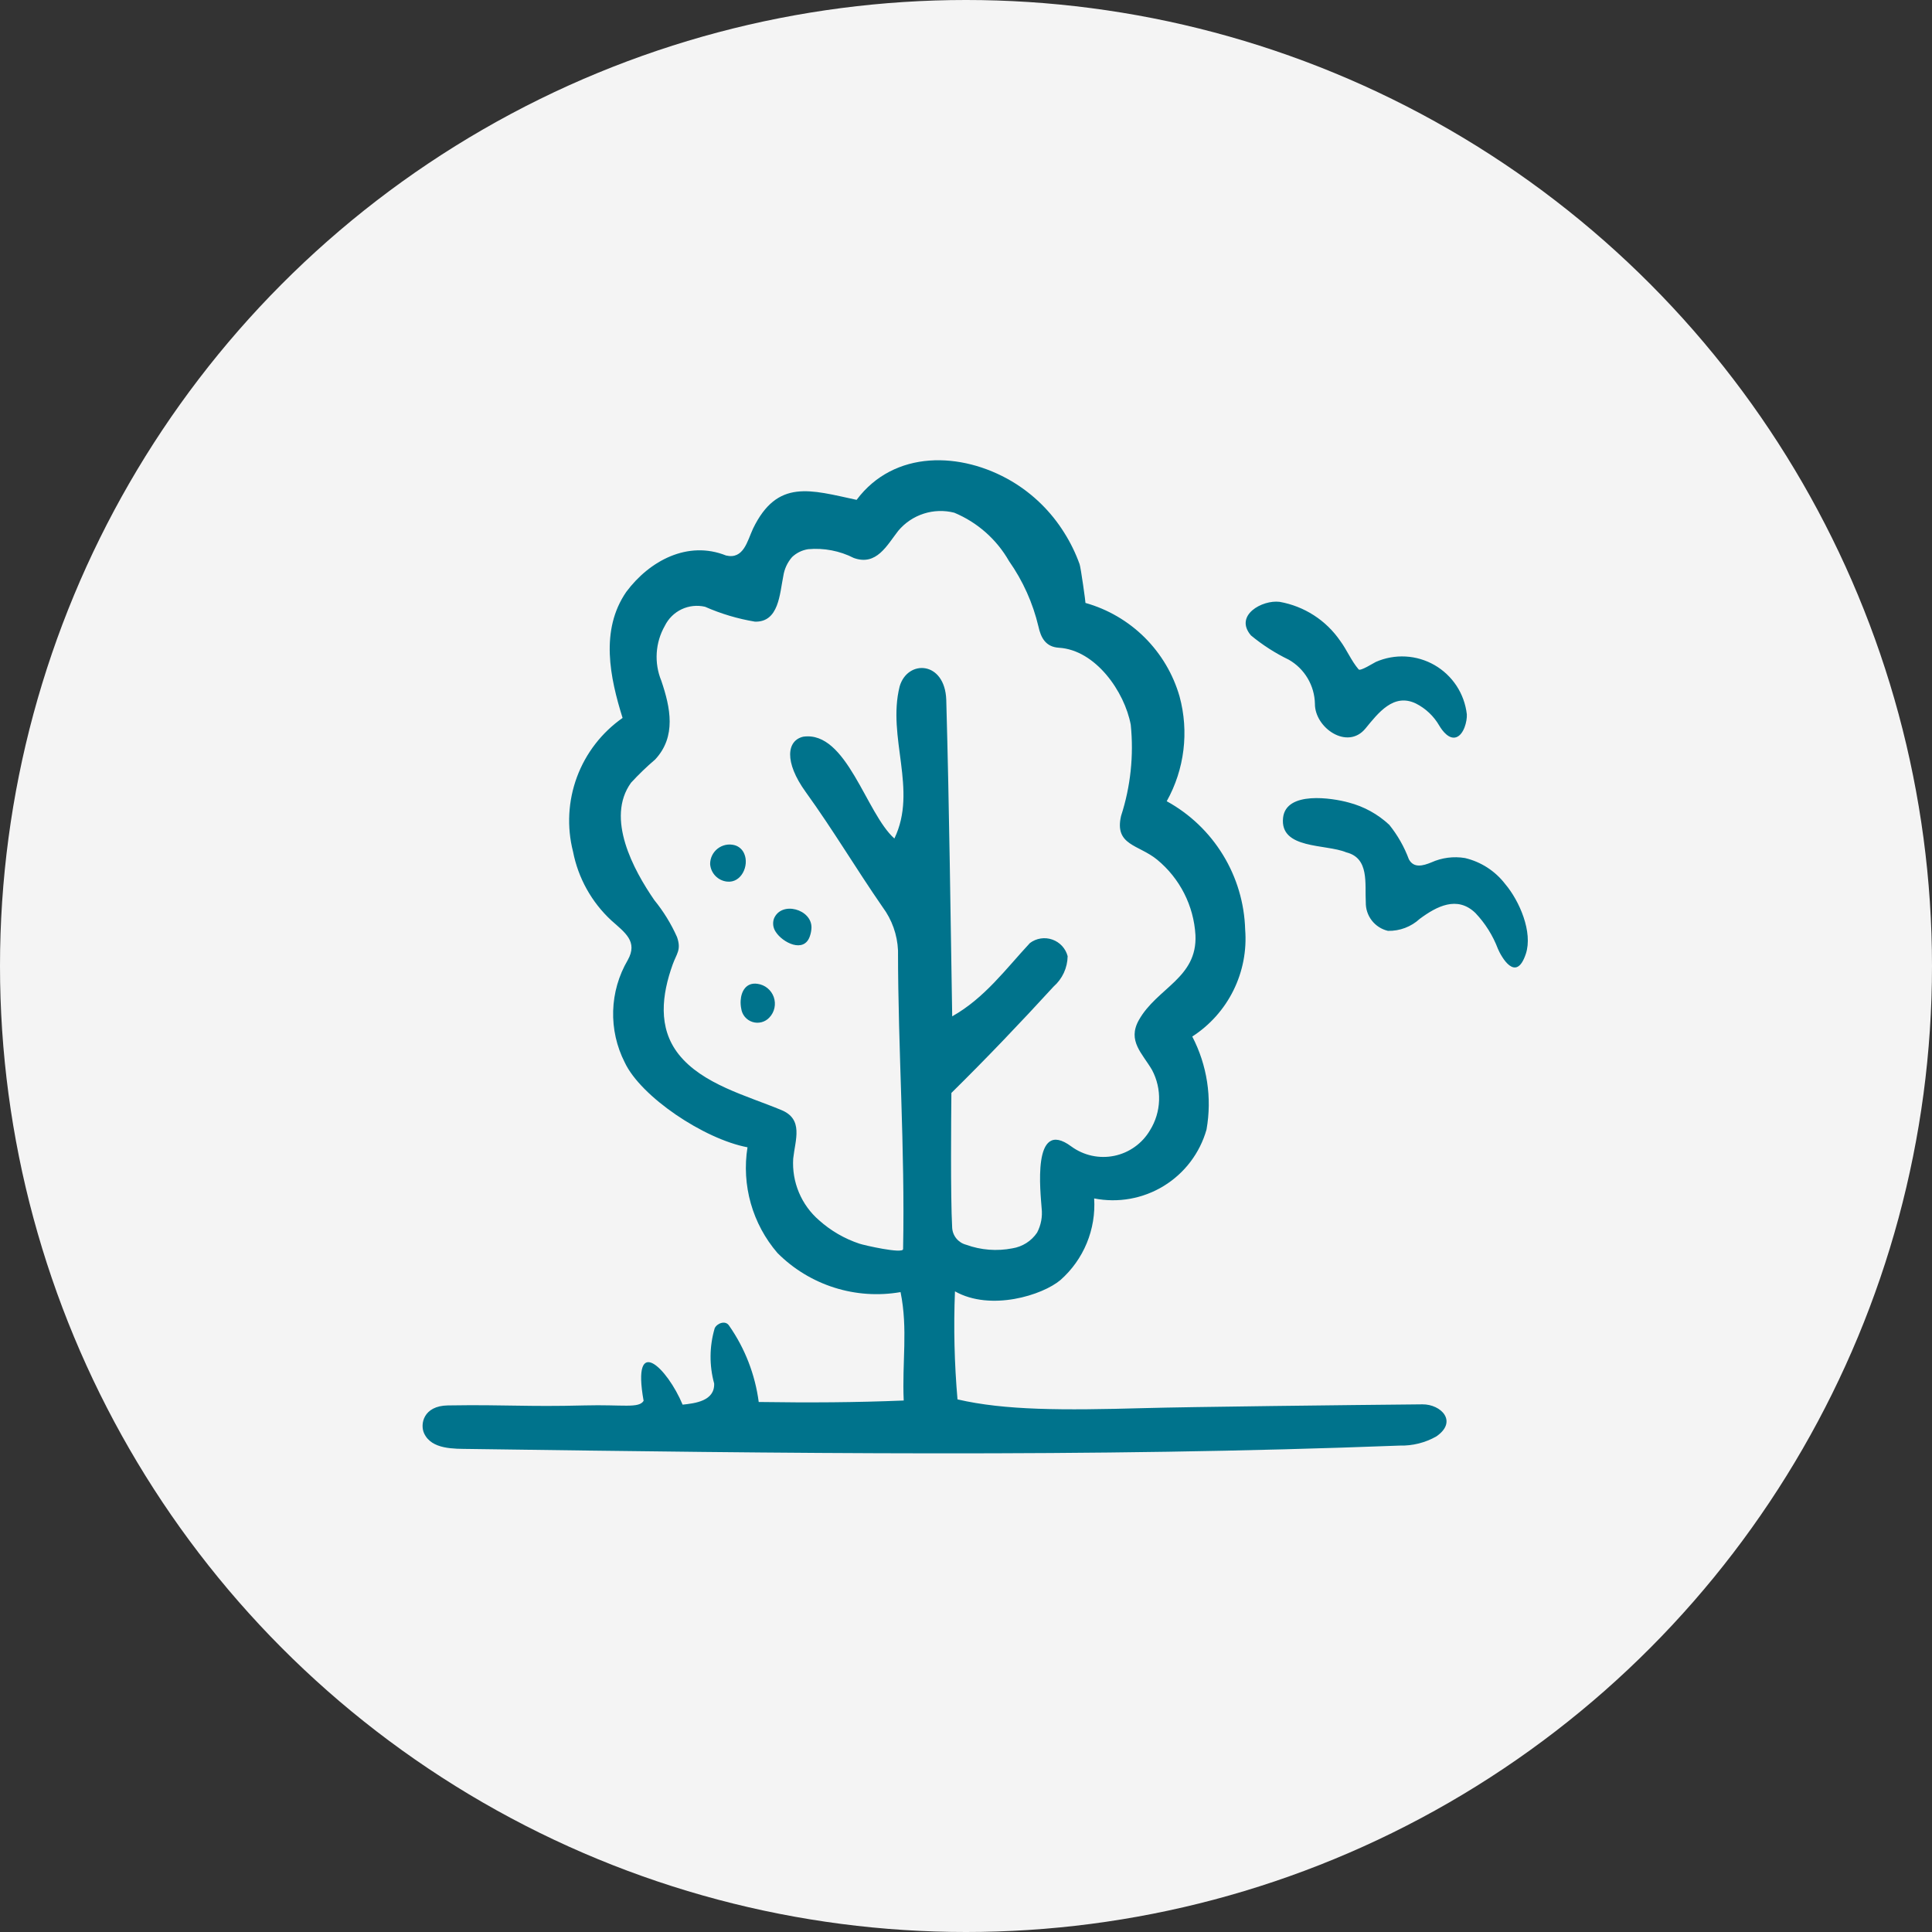 <svg width="105" height="105" viewBox="0 0 105 105" fill="none" xmlns="http://www.w3.org/2000/svg">
<rect x="0" y="0" width="105" height="105" fill="#333333" stroke="none"/>
<circle cx="52.5" cy="52.5" r="52.5" fill="#F4F4F4"/>
<g clip-path="url(#clip0_2553_309)">
<path d="M24.337 76.382C27.586 76.331 28.556 76.465 31.757 76.382C33.856 76.327 34.72 76.555 34.979 76.132C34.317 72.423 36.272 74.356 37.099 76.34C37.769 76.268 38.849 76.145 38.813 75.191C38.543 74.207 38.553 73.167 38.842 72.188C38.962 71.92 39.431 71.73 39.63 72.054C40.489 73.285 41.039 74.706 41.235 76.195C44.02 76.236 46.474 76.223 49.115 76.115C49.02 74.043 49.353 72.226 48.943 70.223C47.74 70.432 46.503 70.348 45.339 69.978C44.175 69.609 43.117 68.964 42.254 68.098C41.581 67.317 41.087 66.398 40.805 65.405C40.524 64.413 40.462 63.371 40.625 62.353C38.27 61.909 34.833 59.613 33.953 57.74C33.512 56.874 33.296 55.911 33.324 54.939C33.352 53.967 33.625 53.019 34.116 52.18C34.684 51.169 33.966 50.686 33.22 50.02C32.149 49.026 31.422 47.717 31.143 46.283C30.801 44.942 30.875 43.528 31.356 42.23C31.837 40.933 32.703 39.812 33.836 39.018C33.152 36.829 32.602 34.251 34.036 32.168C35.303 30.468 37.383 29.36 39.458 30.19C40.417 30.417 40.614 29.401 40.926 28.728C42.246 26.009 44.044 26.627 46.555 27.166C48.596 24.44 52.241 24.538 54.985 26.156C56.144 26.845 57.121 27.802 57.835 28.946C58.177 29.486 58.458 30.062 58.674 30.663C58.742 30.857 59.008 32.773 58.993 32.768C60.207 33.11 61.314 33.757 62.209 34.645C63.103 35.535 63.757 36.637 64.106 37.849C64.627 39.766 64.377 41.81 63.409 43.545C64.666 44.235 65.721 45.242 66.468 46.466C67.216 47.689 67.631 49.087 67.672 50.52C67.762 51.658 67.542 52.8 67.036 53.823C66.53 54.847 65.757 55.714 64.797 56.334C65.606 57.888 65.878 59.666 65.571 61.391C65.209 62.668 64.38 63.761 63.248 64.454C62.117 65.147 60.766 65.389 59.465 65.132C59.518 65.961 59.381 66.792 59.064 67.561C58.747 68.329 58.258 69.015 57.635 69.565C56.66 70.393 53.843 71.276 51.9 70.182C51.822 72.14 51.868 74.102 52.038 76.054C54.619 76.652 57.737 76.652 62.185 76.528C64.57 76.461 73.242 76.361 77.305 76.323C78.315 76.314 79.245 77.253 78.061 78.067C77.457 78.41 76.771 78.581 76.076 78.564C59.234 79.213 42.371 78.981 25.518 78.748C24.678 78.736 23.454 78.785 23.048 77.896C22.822 77.402 23.007 76.402 24.337 76.382ZM51.427 38.028C51.599 44.257 51.654 49.633 51.75 55.235C53.508 54.248 54.662 52.662 55.974 51.252C56.146 51.123 56.346 51.038 56.558 51.005C56.77 50.972 56.987 50.992 57.189 51.063C57.392 51.133 57.574 51.253 57.72 51.41C57.865 51.568 57.97 51.758 58.024 51.966C58.019 52.279 57.949 52.587 57.818 52.872C57.686 53.156 57.497 53.409 57.262 53.616C55.438 55.606 53.645 57.487 51.706 59.399C51.694 60.615 51.654 65.013 51.748 66.715C51.758 66.931 51.837 67.139 51.974 67.307C52.111 67.475 52.297 67.594 52.507 67.649C53.311 67.941 54.179 68.008 55.018 67.845C55.289 67.802 55.548 67.704 55.78 67.557C56.012 67.41 56.21 67.217 56.364 66.989C56.577 66.584 56.663 66.123 56.611 65.668C56.561 64.883 56.051 60.692 58.226 62.309C58.558 62.552 58.937 62.722 59.338 62.81C59.74 62.897 60.155 62.9 60.558 62.817C60.96 62.734 61.341 62.568 61.675 62.328C62.01 62.09 62.29 61.783 62.499 61.429C62.803 60.94 62.974 60.38 62.993 59.805C63.013 59.229 62.881 58.659 62.611 58.151C62.081 57.241 61.259 56.571 61.895 55.438C62.884 53.68 65.081 53.156 64.97 50.815C64.924 50.026 64.715 49.256 64.357 48.551C63.998 47.847 63.499 47.224 62.889 46.722C61.884 45.896 60.556 45.952 60.927 44.346C61.445 42.749 61.624 41.061 61.454 39.391C61.12 37.594 59.546 35.324 57.547 35.203C56.825 35.159 56.566 34.648 56.437 34.05C56.135 32.774 55.593 31.568 54.839 30.495C54.165 29.313 53.118 28.387 51.861 27.864C51.313 27.725 50.737 27.743 50.199 27.917C49.66 28.091 49.182 28.413 48.819 28.847C48.198 29.643 47.635 30.769 46.403 30.325C45.638 29.936 44.779 29.771 43.925 29.847C43.595 29.897 43.289 30.046 43.048 30.275C42.792 30.568 42.627 30.928 42.57 31.312C42.374 32.263 42.333 33.83 41.023 33.784C40.092 33.629 39.184 33.358 38.32 32.977C37.892 32.877 37.443 32.924 37.045 33.112C36.648 33.3 36.326 33.618 36.132 34.013C35.875 34.463 35.725 34.966 35.692 35.483C35.659 36.001 35.744 36.519 35.941 36.998C36.436 38.456 36.768 40.028 35.607 41.276C35.145 41.67 34.707 42.092 34.296 42.539C32.903 44.466 34.432 47.284 35.56 48.918C36.058 49.53 36.474 50.205 36.795 50.926C37.038 51.628 36.772 51.82 36.557 52.422C35.975 54.049 35.737 55.845 36.882 57.296C38.169 58.926 40.6 59.553 42.447 60.321C43.692 60.818 43.217 61.947 43.109 62.964C43.069 63.594 43.175 64.225 43.419 64.807C43.663 65.389 44.038 65.907 44.516 66.32C45.153 66.89 45.9 67.323 46.711 67.592C46.942 67.672 49.075 68.159 49.081 67.886C49.191 62.416 48.804 57.076 48.805 51.65C48.767 50.801 48.476 49.982 47.969 49.3C46.485 47.153 45.312 45.156 43.784 43.037C42.607 41.405 42.759 40.239 43.659 40.037C46.018 39.706 47.065 44.205 48.608 45.571C49.886 42.92 48.196 40.076 48.895 37.301C49.327 35.832 51.349 35.916 51.427 38.028ZM75.433 50.59C75.085 50.509 74.775 50.311 74.556 50.029C74.336 49.747 74.221 49.397 74.228 49.04C74.17 48.021 74.434 46.636 73.163 46.322C72.067 45.859 69.545 46.169 69.732 44.445C69.892 42.979 72.392 43.363 73.305 43.617C74.127 43.831 74.882 44.247 75.504 44.827C75.957 45.389 76.316 46.02 76.568 46.697C76.832 47.197 77.34 47.054 77.787 46.871C78.361 46.612 78.999 46.529 79.621 46.633C80.488 46.838 81.258 47.336 81.801 48.042C82.584 48.965 83.314 50.663 82.927 51.837C82.391 53.458 81.584 51.979 81.409 51.568C81.134 50.842 80.717 50.179 80.183 49.617C79.197 48.667 78.084 49.254 77.16 49.937C76.691 50.37 76.072 50.604 75.433 50.59ZM79.149 40.065C78.755 40.203 78.392 39.726 78.221 39.436C77.924 38.921 77.484 38.504 76.954 38.236C75.742 37.65 74.908 38.741 74.211 39.591C73.229 40.788 71.453 39.555 71.463 38.248C71.453 37.76 71.317 37.283 71.068 36.863C70.819 36.443 70.466 36.095 70.042 35.853C69.306 35.497 68.615 35.054 67.986 34.533C67.056 33.441 68.605 32.589 69.546 32.709C70.206 32.826 70.837 33.073 71.401 33.436C71.965 33.798 72.451 34.27 72.832 34.822C73.201 35.319 73.435 35.909 73.839 36.381C73.933 36.491 74.65 36.033 74.774 35.974C75.282 35.751 75.836 35.65 76.39 35.68C76.945 35.71 77.484 35.87 77.966 36.147C78.447 36.425 78.856 36.811 79.161 37.275C79.465 37.74 79.656 38.269 79.719 38.821C79.741 39.195 79.557 39.921 79.149 40.065ZM39.514 47.913C39.273 47.888 39.049 47.778 38.881 47.604C38.712 47.429 38.611 47.201 38.594 46.96C38.594 46.798 38.63 46.639 38.7 46.494C38.771 46.349 38.873 46.222 39.001 46.122C39.128 46.023 39.276 45.954 39.434 45.92C39.592 45.887 39.755 45.89 39.911 45.93C40.032 45.961 40.143 46.02 40.236 46.102C40.329 46.184 40.402 46.287 40.449 46.402C40.727 47.042 40.289 48.001 39.514 47.913ZM44.102 50.422C44.096 50.576 44.067 50.728 44.017 50.874C43.701 51.829 42.531 51.228 42.162 50.648C42.09 50.544 42.044 50.426 42.026 50.302C42.009 50.177 42.02 50.051 42.06 49.932C42.457 48.945 44.128 49.409 44.102 50.422ZM41.816 55.298C41.702 55.422 41.554 55.511 41.391 55.554C41.227 55.597 41.055 55.593 40.895 55.541C40.734 55.49 40.591 55.394 40.482 55.265C40.374 55.135 40.305 54.977 40.283 54.81C40.255 54.668 40.245 54.523 40.253 54.378C40.284 53.86 40.561 53.378 41.171 53.469C41.369 53.496 41.557 53.577 41.712 53.704C41.867 53.831 41.985 53.998 42.052 54.187C42.118 54.376 42.132 54.58 42.09 54.776C42.049 54.972 41.954 55.153 41.816 55.298Z" fill="#00738C"/>
</g>
<defs>
<clipPath id="clip0_2553_309">
<rect width="64" height="80" fill="white" transform="matrix(-1 0 0 1 85 20)"/>
</clipPath>
</defs>
</svg>
